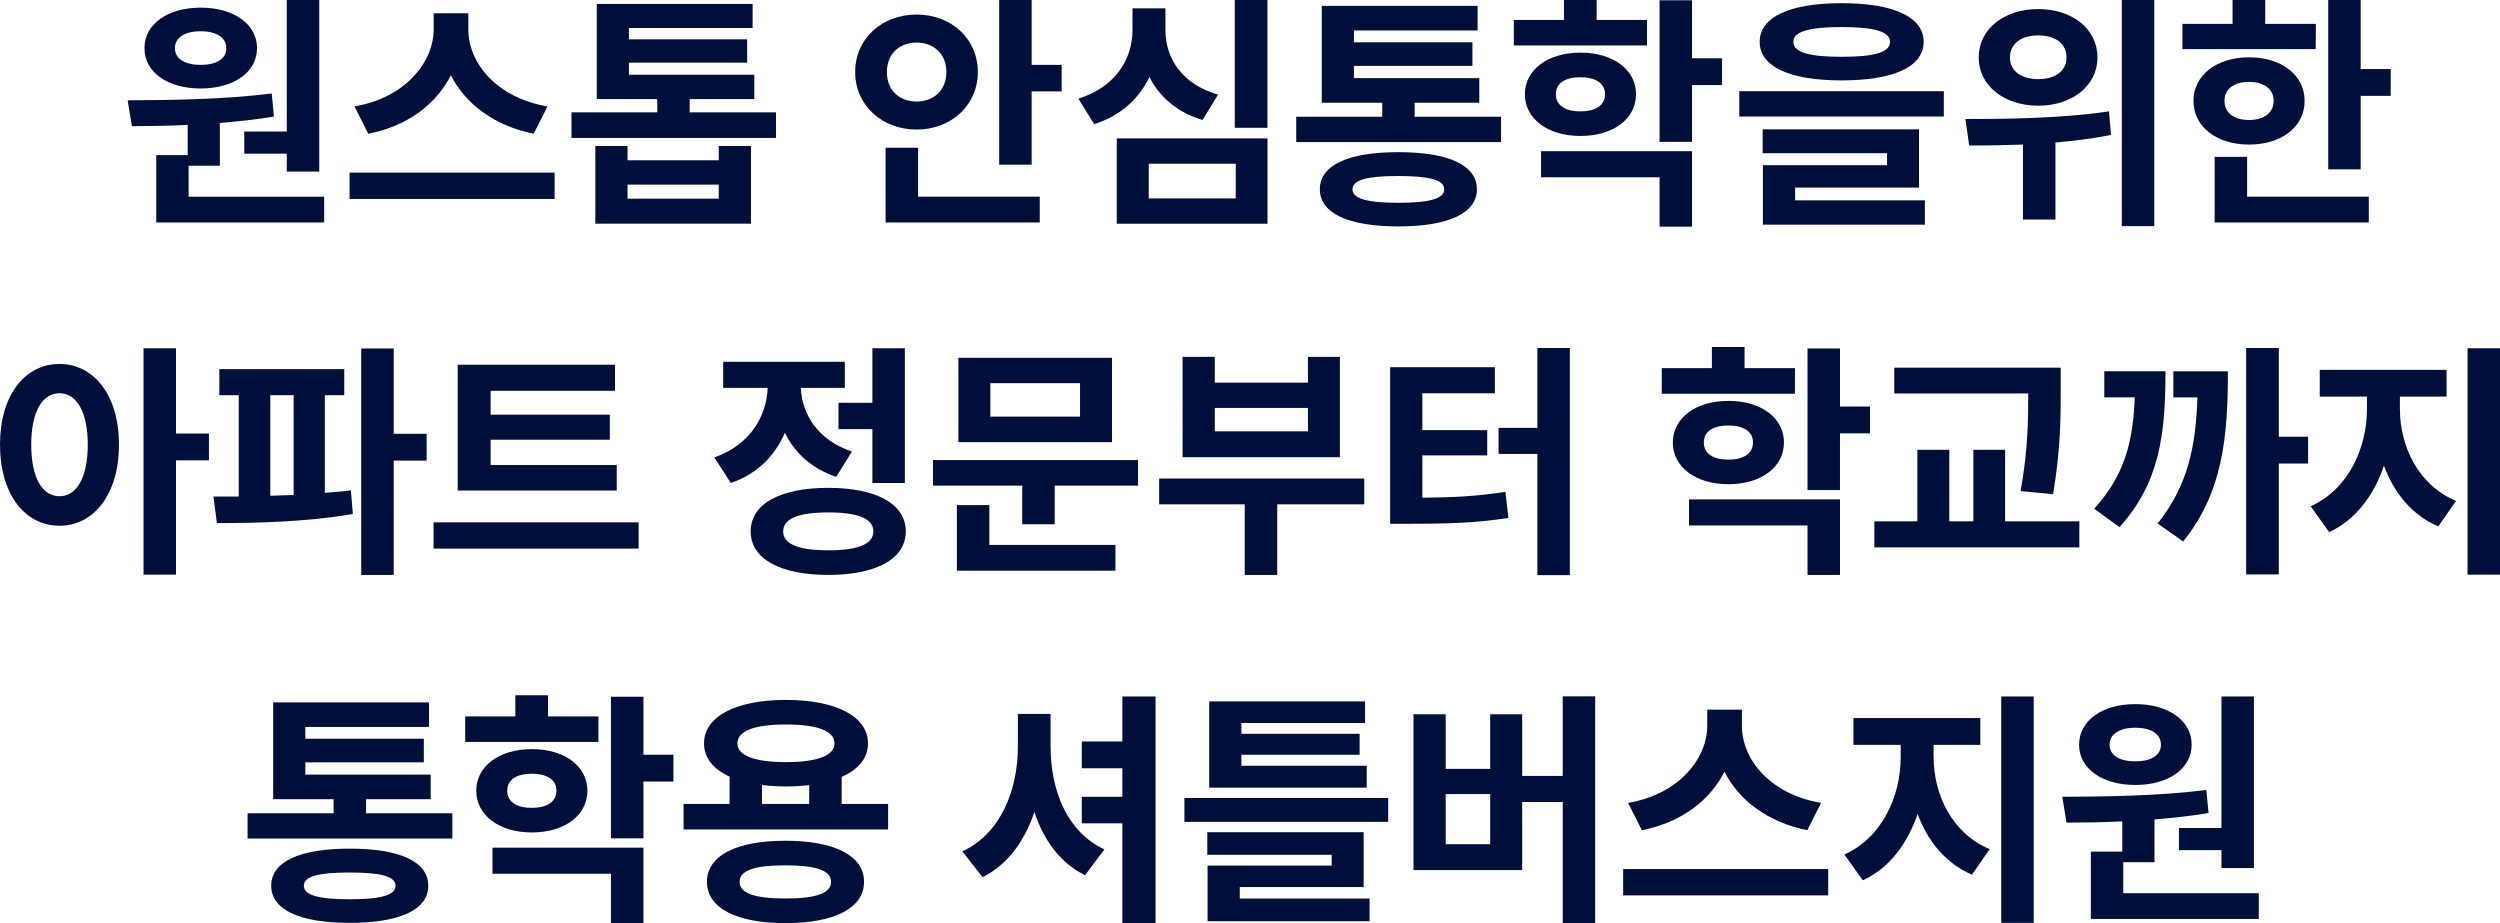 <?xml version="1.0" encoding="utf-8"?>
<!-- Generator: Adobe Illustrator 27.9.6, SVG Export Plug-In . SVG Version: 9.03 Build 54986)  -->
<svg version="1.1" id="레이어_1" xmlns="http://www.w3.org/2000/svg" xmlns:xlink="http://www.w3.org/1999/xlink" x="0px"
	 y="0px" viewBox="0 0 488.17 180.31" style="enable-background:new 0 0 488.17 180.31;" xml:space="preserve">
<style type="text/css">
	.st0{fill:#000F3A;}
</style>
<g>
	<path class="st0" d="M63.3,38.4v5.04H30.51V30.29h6.14v-5.9c-3.89,0.19-7.58,0.24-10.9,0.24l-0.82-5.04
		c8.06-0.05,18.82-0.14,28.13-1.34l0.43,4.51c-3.46,0.58-7.01,0.96-10.56,1.25v8.35h-6.1v6.05H63.3z M28.21,9.41
		c0-4.7,4.51-7.92,10.99-7.92c6.43,0,10.99,3.22,10.99,7.92c0,4.7-4.56,7.87-10.99,7.87C32.72,17.28,28.21,14.11,28.21,9.41z
		 M34.16,9.41c0,2.16,2.06,3.26,5.04,3.26c2.93,0,4.99-1.1,4.99-3.26S42.13,6.1,39.2,6.1C36.22,6.1,34.16,7.25,34.16,9.41z
		 M56,25.68V0h6.34v33.51H56V30h-8.3v-4.32H56z"/>
	<path class="st0" d="M108.3,33.7v5.14H68.26V33.7H108.3z M104.22,26.11c-7.68-1.54-13.34-5.81-16.18-11.42
		c-2.83,5.62-8.45,9.94-16.13,11.42l-2.69-5.33c9.94-1.68,15.46-8.69,15.46-15.02V2.59h6.77v3.17c0,6.48,5.47,13.34,15.46,15.02
		L104.22,26.11z"/>
	<path class="st0" d="M151.53,21.94v4.99h-39.94v-4.99h16.75v-2.59h-11.81V0.77h30.43v4.7h-24.15v2.21h23.09v4.56h-23.09v2.35h24.48
		v4.75h-12.62v2.59H151.53z M140.35,28.51h6.29v15.17h-30.39V28.51h6.29v2.78h17.81V28.51z M140.35,36.05h-17.81v2.74h17.81V36.05z"
		/>
	<path class="st0" d="M178.99,25.3c-6.77,0-12-4.75-12-11.23c0-6.53,5.23-11.23,12-11.23c6.72,0,11.95,4.7,11.95,11.23
		C190.94,20.55,185.71,25.3,178.99,25.3z M179.27,38.4h23.76v5.04h-30.1V28.85h6.34V38.4z M178.99,19.83c3.26,0,5.81-2.16,5.81-5.76
		c0-3.6-2.54-5.76-5.81-5.76c-3.31,0-5.81,2.16-5.81,5.76C173.18,17.67,175.67,19.83,178.99,19.83z M207.31,12.67v5.18h-5.86v14.31
		h-6.34V0h6.34v12.67H207.31z"/>
	<path class="st0" d="M234.82,23.43c-4.99-1.49-8.4-4.51-10.37-8.4c-2.02,4.22-5.62,7.58-10.8,9.22l-3.07-4.99
		c7.39-2.3,10.56-7.92,10.56-13.34V1.63h6.43V5.9c0,5.33,3.12,10.51,10.27,12.58L234.82,23.43z M218.07,27.03h29.43v16.66h-29.43
		V27.03z M224.31,38.74h16.99v-6.77h-16.99V38.74z M247.49,0v24.96h-6.38V0H247.49z"/>
	<path class="st0" d="M293.1,22.8v4.94h-39.99V22.8h16.8v-2.74H258.1V1.15h30.43v4.8h-24.15v2.3h23.14v4.61h-23.14v2.4h24.48v4.8
		h-12.62v2.74H293.1z M288.39,36.96c0,4.7-5.62,7.25-15.36,7.25c-9.7,0-15.31-2.54-15.31-7.25c0-4.75,5.62-7.25,15.31-7.25
		C282.78,29.71,288.39,32.21,288.39,36.96z M282.01,36.96c0-1.82-2.83-2.59-8.98-2.59c-6.1,0-8.93,0.77-8.93,2.59
		s2.83,2.64,8.93,2.64C279.18,39.6,282.01,38.79,282.01,36.96z"/>
	<path class="st0" d="M321.62,8.88H295.6V3.89h9.79v-4.13h6.38v4.13h9.84V8.88z M308.61,26.55c-6.34,0-10.85-3.31-10.85-8.16
		c0-4.8,4.51-8.11,10.85-8.11c6.38,0,10.85,3.31,10.85,8.11C319.46,23.23,315,26.55,308.61,26.55z M300.93,29.52h29.47v14.74h-6.34
		v-9.65h-23.14V29.52z M308.61,21.75c2.83,0,4.8-1.1,4.8-3.36c0-2.21-1.97-3.31-4.8-3.31c-2.88,0-4.8,1.1-4.8,3.31
		C303.81,20.64,305.73,21.75,308.61,21.75z M336.26,16.61h-5.86V27.7h-6.34V0.05h6.34v11.33h5.86V16.61z"/>
	<path class="st0" d="M379.57,17.81v4.94h-39.94v-4.94H379.57z M343.61,8.16c0-4.85,5.9-7.54,15.99-7.54
		c10.13,0,16.03,2.69,16.03,7.54c0,4.9-5.9,7.54-16.03,7.54C349.51,15.7,343.61,13.06,343.61,8.16z M350.52,39.12h25.35v4.75h-31.63
		V32.26h24.24v-2.35h-24.29v-4.66h30.53v11.38h-24.19V39.12z M350.19,8.16c0,2.06,3.02,2.93,9.41,2.93c6.43,0,9.46-0.86,9.46-2.93
		c0-1.97-3.02-2.88-9.46-2.88C353.21,5.28,350.19,6.19,350.19,8.16z"/>
	<path class="st0" d="M412.21,26.35c-3.55,0.72-7.25,1.15-10.85,1.49v15.03h-6.34V28.23c-3.79,0.14-7.39,0.19-10.51,0.19l-0.72-5.18
		c7.73,0,18.67-0.1,28.03-1.49L412.21,26.35z M386.38,11.23c0-5.57,4.94-9.46,11.62-9.46c6.67,0,11.57,3.89,11.57,9.46
		c0,5.47-4.9,9.41-11.57,9.41C391.33,20.64,386.38,16.71,386.38,11.23z M392.48,11.23c0,2.69,2.3,4.22,5.52,4.22
		c3.26,0,5.52-1.54,5.52-4.22c0-2.78-2.26-4.32-5.52-4.32C394.78,6.91,392.48,8.45,392.48,11.23z M420.66,0v44.16h-6.34V0H420.66z"
		/>
	<path class="st0" d="M452.18,9.6h-26.02V4.66h9.79v-4.7h6.38v4.7h9.89L452.18,9.6z M439.17,28.23c-6.34,0-10.85-3.46-10.85-8.54
		c0-4.99,4.51-8.5,10.85-8.5s10.85,3.5,10.85,8.5C450.02,24.77,445.51,28.23,439.17,28.23z M438.79,38.4h23.76v5.04h-30.1V30.63
		h6.34V38.4z M439.17,23.43c2.78,0,4.8-1.3,4.8-3.74c0-2.4-2.02-3.7-4.8-3.7c-2.83,0-4.8,1.3-4.8,3.7
		C434.37,22.13,436.34,23.43,439.17,23.43z M466.83,13.49v5.23h-5.86v14.35h-6.34V0h6.34v13.49H466.83z"/>
	<path class="st0" d="M23.23,86.82c0,9.75-4.94,15.84-11.62,15.84C4.9,102.66,0,96.56,0,86.82c0-9.7,4.9-15.75,11.62-15.75
		C18.29,71.07,23.23,77.12,23.23,86.82z M17.14,86.82c0-6.53-2.26-10.03-5.52-10.03c-3.31,0-5.52,3.5-5.52,10.03
		c0,6.58,2.21,10.08,5.52,10.08C14.88,96.9,17.14,93.39,17.14,86.82z M40.8,89.89h-6.43v22.32h-6.34V68h6.34v16.66h6.43V89.89z"/>
	<path class="st0" d="M63.43,96.23c1.73-0.14,3.46-0.24,5.09-0.48l0.38,4.61c-8.98,1.58-19.01,1.78-26.55,1.78l-0.67-5.18
		c1.54,0,3.22,0,4.94,0V77.17h-3.79v-5.09h24.39v5.09h-3.79V96.23z M52.78,96.8c1.49-0.05,3.02-0.1,4.56-0.14V77.17h-4.56V96.8z
		 M83.31,89.94h-6.43v22.32h-6.34V68.05h6.34v16.66h6.43V89.94z"/>
	<path class="st0" d="M124.7,101.99v5.14H84.66v-5.14H124.7z M120.43,95.79H89.37V71.22h30.72v5.09H95.8v4.66h23.28v4.9H95.8v4.94
		h24.63V95.79z"/>
	<path class="st0" d="M163.29,93.11c-4.8-1.58-8.11-4.7-10.03-8.59c-1.92,4.46-5.42,8.07-10.56,9.79l-3.22-4.99
		c7.01-2.45,10.22-8.06,10.42-13.58h-8.69v-5.09h23.76v5.09h-8.59c0.19,5.04,3.26,10.22,9.98,12.43L163.29,93.11z M176.87,103.76
		c0,5.38-5.76,8.5-15.12,8.5c-9.41,0-15.17-3.12-15.17-8.5c0-5.38,5.76-8.5,15.17-8.5C171.11,95.27,176.87,98.39,176.87,103.76z
		 M170.54,103.76c0-2.5-3.02-3.7-8.78-3.7c-5.81,0-8.83,1.2-8.83,3.7s3.02,3.7,8.83,3.7C167.51,107.46,170.54,106.26,170.54,103.76z
		 M170.35,78.66V68h6.34v26.31h-6.34V83.79h-6.62v-5.14H170.35z"/>
	<path class="st0" d="M222.22,89.84v4.99h-16.27v7.54h-6.34v-7.54h-17.43v-4.99H222.22z M193.18,106.4h24.63v5.04h-30.96V98.63h6.34
		V106.4z M217.14,86.34h-30V69.87h30V86.34z M210.9,74.82h-17.52v6.53h17.52V74.82z"/>
	<path class="st0" d="M266.39,98.48H249.4v13.78h-6.34V98.48h-16.71v-5.04h40.04V98.48z M261.64,89.27h-30.72V69.68h6.29v5.04h18.19
		v-5.04h6.24V89.27z M255.4,79.66h-18.19v4.56h18.19V79.66z"/>
	<path class="st0" d="M277.74,97.19c5.95-0.05,10.8-0.29,16.22-1.15l0.58,5.09c-6.38,1.01-12.05,1.15-19.49,1.15h-3.6V71.7h20.45
		v5.09h-14.16v7.2h12.67v4.94h-12.67V97.19z M306.54,67.95v44.36h-6.34V88.64h-7.58v-5.09h7.58v-15.6H306.54z"/>
	<path class="st0" d="M350.51,76.88h-26.02v-4.99h9.79v-4.13h6.38v4.13h9.84V76.88z M337.5,94.55c-6.34,0-10.85-3.31-10.85-8.16
		c0-4.8,4.51-8.11,10.85-8.11c6.38,0,10.85,3.31,10.85,8.11C348.35,91.23,343.89,94.55,337.5,94.55z M329.82,97.52h29.47v14.74
		h-6.34v-9.65h-23.14V97.52z M337.5,89.75c2.83,0,4.8-1.1,4.8-3.36c0-2.21-1.97-3.31-4.8-3.31c-2.88,0-4.8,1.1-4.8,3.31
		C332.7,88.64,334.62,89.75,337.5,89.75z M365.15,84.61h-5.86V95.7h-6.34V68.05h6.34v11.33h5.86V84.61z"/>
	<path class="st0" d="M406.03,101.8v5.09H366v-5.09h8.4V87.83h6.24v13.97h4.7V87.83h6.19v13.97H406.03z M394.56,95.89
		c1.44-8.02,1.49-13.97,1.49-19.06h-26.16v-5.04h32.5v4.27c0,5.42,0,11.52-1.49,20.45L394.56,95.89z"/>
	<path class="st0" d="M422.85,72.51c0,12.19-1.1,21.7-8.98,30.43l-4.94-3.6c5.86-6.48,7.58-12.87,7.92-21.75h-5.95v-5.09H422.85z
		 M435.04,72.51c0,12.77-1.01,23.67-8.74,33.22l-4.99-3.5c5.86-7.39,7.44-14.79,7.78-24.63h-4.7v-5.09H435.04z M450.69,90.51h-5.71
		v21.65h-6.38V67.95h6.38v17.33h5.71V90.51z"/>
	<path class="st0" d="M468.63,79.9c0,7.2,3.55,14.83,10.95,17.91l-3.46,4.99c-5.14-2.21-8.64-6.53-10.61-11.86
		c-1.97,5.76-5.52,10.61-10.71,12.96l-3.6-5.04c7.39-3.31,10.99-11.42,10.99-18.96v-2.45h-9.22v-5.23h24.77v5.23h-9.12V79.9z
		 M488.17,68v44.21h-6.34V68H488.17z"/>
	<path class="st0" d="M88.33,158.8v4.94H48.34v-4.94h16.8v-2.74H53.34v-18.91h30.43v4.8H59.62v2.3h23.14v4.61H59.62v2.4h24.48v4.8
		H71.48v2.74H88.33z M83.63,172.96c0,4.7-5.62,7.25-15.36,7.25c-9.7,0-15.31-2.54-15.31-7.25c0-4.75,5.62-7.25,15.31-7.25
		C78.01,165.71,83.63,168.21,83.63,172.96z M77.24,172.96c0-1.82-2.83-2.59-8.98-2.59c-6.1,0-8.93,0.77-8.93,2.59
		s2.83,2.64,8.93,2.64C74.41,175.6,77.24,174.79,77.24,172.96z"/>
	<path class="st0" d="M116.86,144.88H90.84v-4.99h9.79v-4.13h6.38v4.13h9.84V144.88z M103.85,162.55c-6.34,0-10.85-3.31-10.85-8.16
		c0-4.8,4.51-8.11,10.85-8.11c6.38,0,10.85,3.31,10.85,8.11C114.7,159.23,110.23,162.55,103.85,162.55z M96.17,165.52h29.47v14.74
		h-6.34v-9.65H96.17V165.52z M103.85,157.75c2.83,0,4.8-1.1,4.8-3.36c0-2.21-1.97-3.31-4.8-3.31c-2.88,0-4.8,1.1-4.8,3.31
		C99.05,156.64,100.97,157.75,103.85,157.75z M131.5,152.61h-5.86v11.09h-6.34v-27.65h6.34v11.33h5.86V152.61z"/>
	<path class="st0" d="M173.42,156.98v4.99h-39.94v-4.99h8.98v-5.33c-3.17-1.44-4.99-3.65-4.99-6.48c0-5.28,6.24-8.5,15.99-8.5
		c9.79,0,16.03,3.22,16.03,8.5c0,2.88-1.87,5.09-5.14,6.53v5.28H173.42z M168.72,172.19c0,5.14-5.81,8.07-15.36,8.07
		s-15.31-2.93-15.31-8.07c0-5.14,5.76-8.02,15.31-8.02S168.72,167.06,168.72,172.19z M143.99,145.17c0,2.4,3.46,3.65,9.46,3.65
		c6.05,0,9.5-1.25,9.5-3.65c0-2.5-3.46-3.7-9.5-3.7C147.45,141.47,143.99,142.67,143.99,145.17z M162.28,172.19
		c0-2.26-3.02-3.22-8.93-3.22c-5.9,0-8.93,0.96-8.93,3.22c0,2.26,3.02,3.26,8.93,3.26C159.26,175.46,162.28,174.45,162.28,172.19z
		 M148.79,156.98h9.22v-3.65c-1.39,0.14-2.93,0.24-4.56,0.24c-1.68,0-3.22-0.1-4.66-0.29V156.98z"/>
	<path class="st0" d="M205.15,145.79c0,8.54,3.22,16.71,10.51,20.07l-3.79,5.04c-4.85-2.4-8.06-6.82-9.89-12.34
		c-1.92,5.71-5.23,10.32-10.13,12.72l-3.94-5.04c7.49-3.41,10.85-12,10.85-20.45v-6.38h6.38V145.79z M225.64,136v44.31h-6.48v-19.54
		h-7.92v-5.18h7.92v-5.57h-7.92v-5.23h7.92V136H225.64z"/>
	<path class="st0" d="M271.07,155.83v4.66h-39.79v-4.66H271.07z M242.08,175.46h25.35v4.42h-31.63v-10.85h24.24v-2.11h-24.29v-4.42
		h30.53v10.71h-24.19V175.46z M266.89,153.81h-30.77v-16.85h30.43v4.22h-24.15v2.11h23.09v4.08h-23.09v2.16h24.48V153.81z"/>
	<path class="st0" d="M311.49,135.95v44.36h-6.34v-23.71h-7.92v13.3h-21.22v-30.43h6.29v10.66h8.69v-10.66h6.24v12.05h7.92v-15.55
		H311.49z M290.99,155.06h-8.69v9.79h8.69V155.06z"/>
	<path class="st0" d="M356.99,169.7v5.14h-40.04v-5.14H356.99z M352.91,162.11c-7.68-1.54-13.35-5.81-16.18-11.43
		c-2.83,5.62-8.45,9.94-16.13,11.43l-2.69-5.33c9.94-1.68,15.46-8.69,15.46-15.03v-3.17h6.77v3.17c0,6.48,5.47,13.35,15.46,15.03
		L352.91,162.11z"/>
	<path class="st0" d="M377.58,147.9c0,7.2,3.55,14.83,10.94,17.91l-3.46,4.99c-5.14-2.21-8.64-6.53-10.61-11.86
		c-1.97,5.76-5.52,10.61-10.7,12.96l-3.6-5.04c7.39-3.31,10.99-11.42,10.99-18.96v-2.45h-9.22v-5.23h24.77v5.23h-9.12V147.9z
		 M397.12,136v44.21h-6.34V136H397.12z"/>
	<path class="st0" d="M441.07,174.4v5.04h-32.79v-13.15h6.14v-5.9c-3.89,0.19-7.58,0.24-10.9,0.24l-0.82-5.04
		c8.06-0.05,18.82-0.14,28.13-1.34l0.43,4.51c-3.46,0.58-7.01,0.96-10.56,1.25v8.35h-6.1v6.05H441.07z M405.98,145.41
		c0-4.7,4.51-7.92,10.99-7.92c6.43,0,10.99,3.22,10.99,7.92s-4.56,7.87-10.99,7.87C410.49,153.28,405.98,150.11,405.98,145.41z
		 M411.93,145.41c0,2.16,2.06,3.26,5.04,3.26c2.93,0,4.99-1.1,4.99-3.26s-2.06-3.31-4.99-3.31
		C414,142.1,411.93,143.25,411.93,145.41z M433.78,161.68V136h6.34v33.51h-6.34V166h-8.3v-4.32H433.78z"/>
</g>
</svg>
